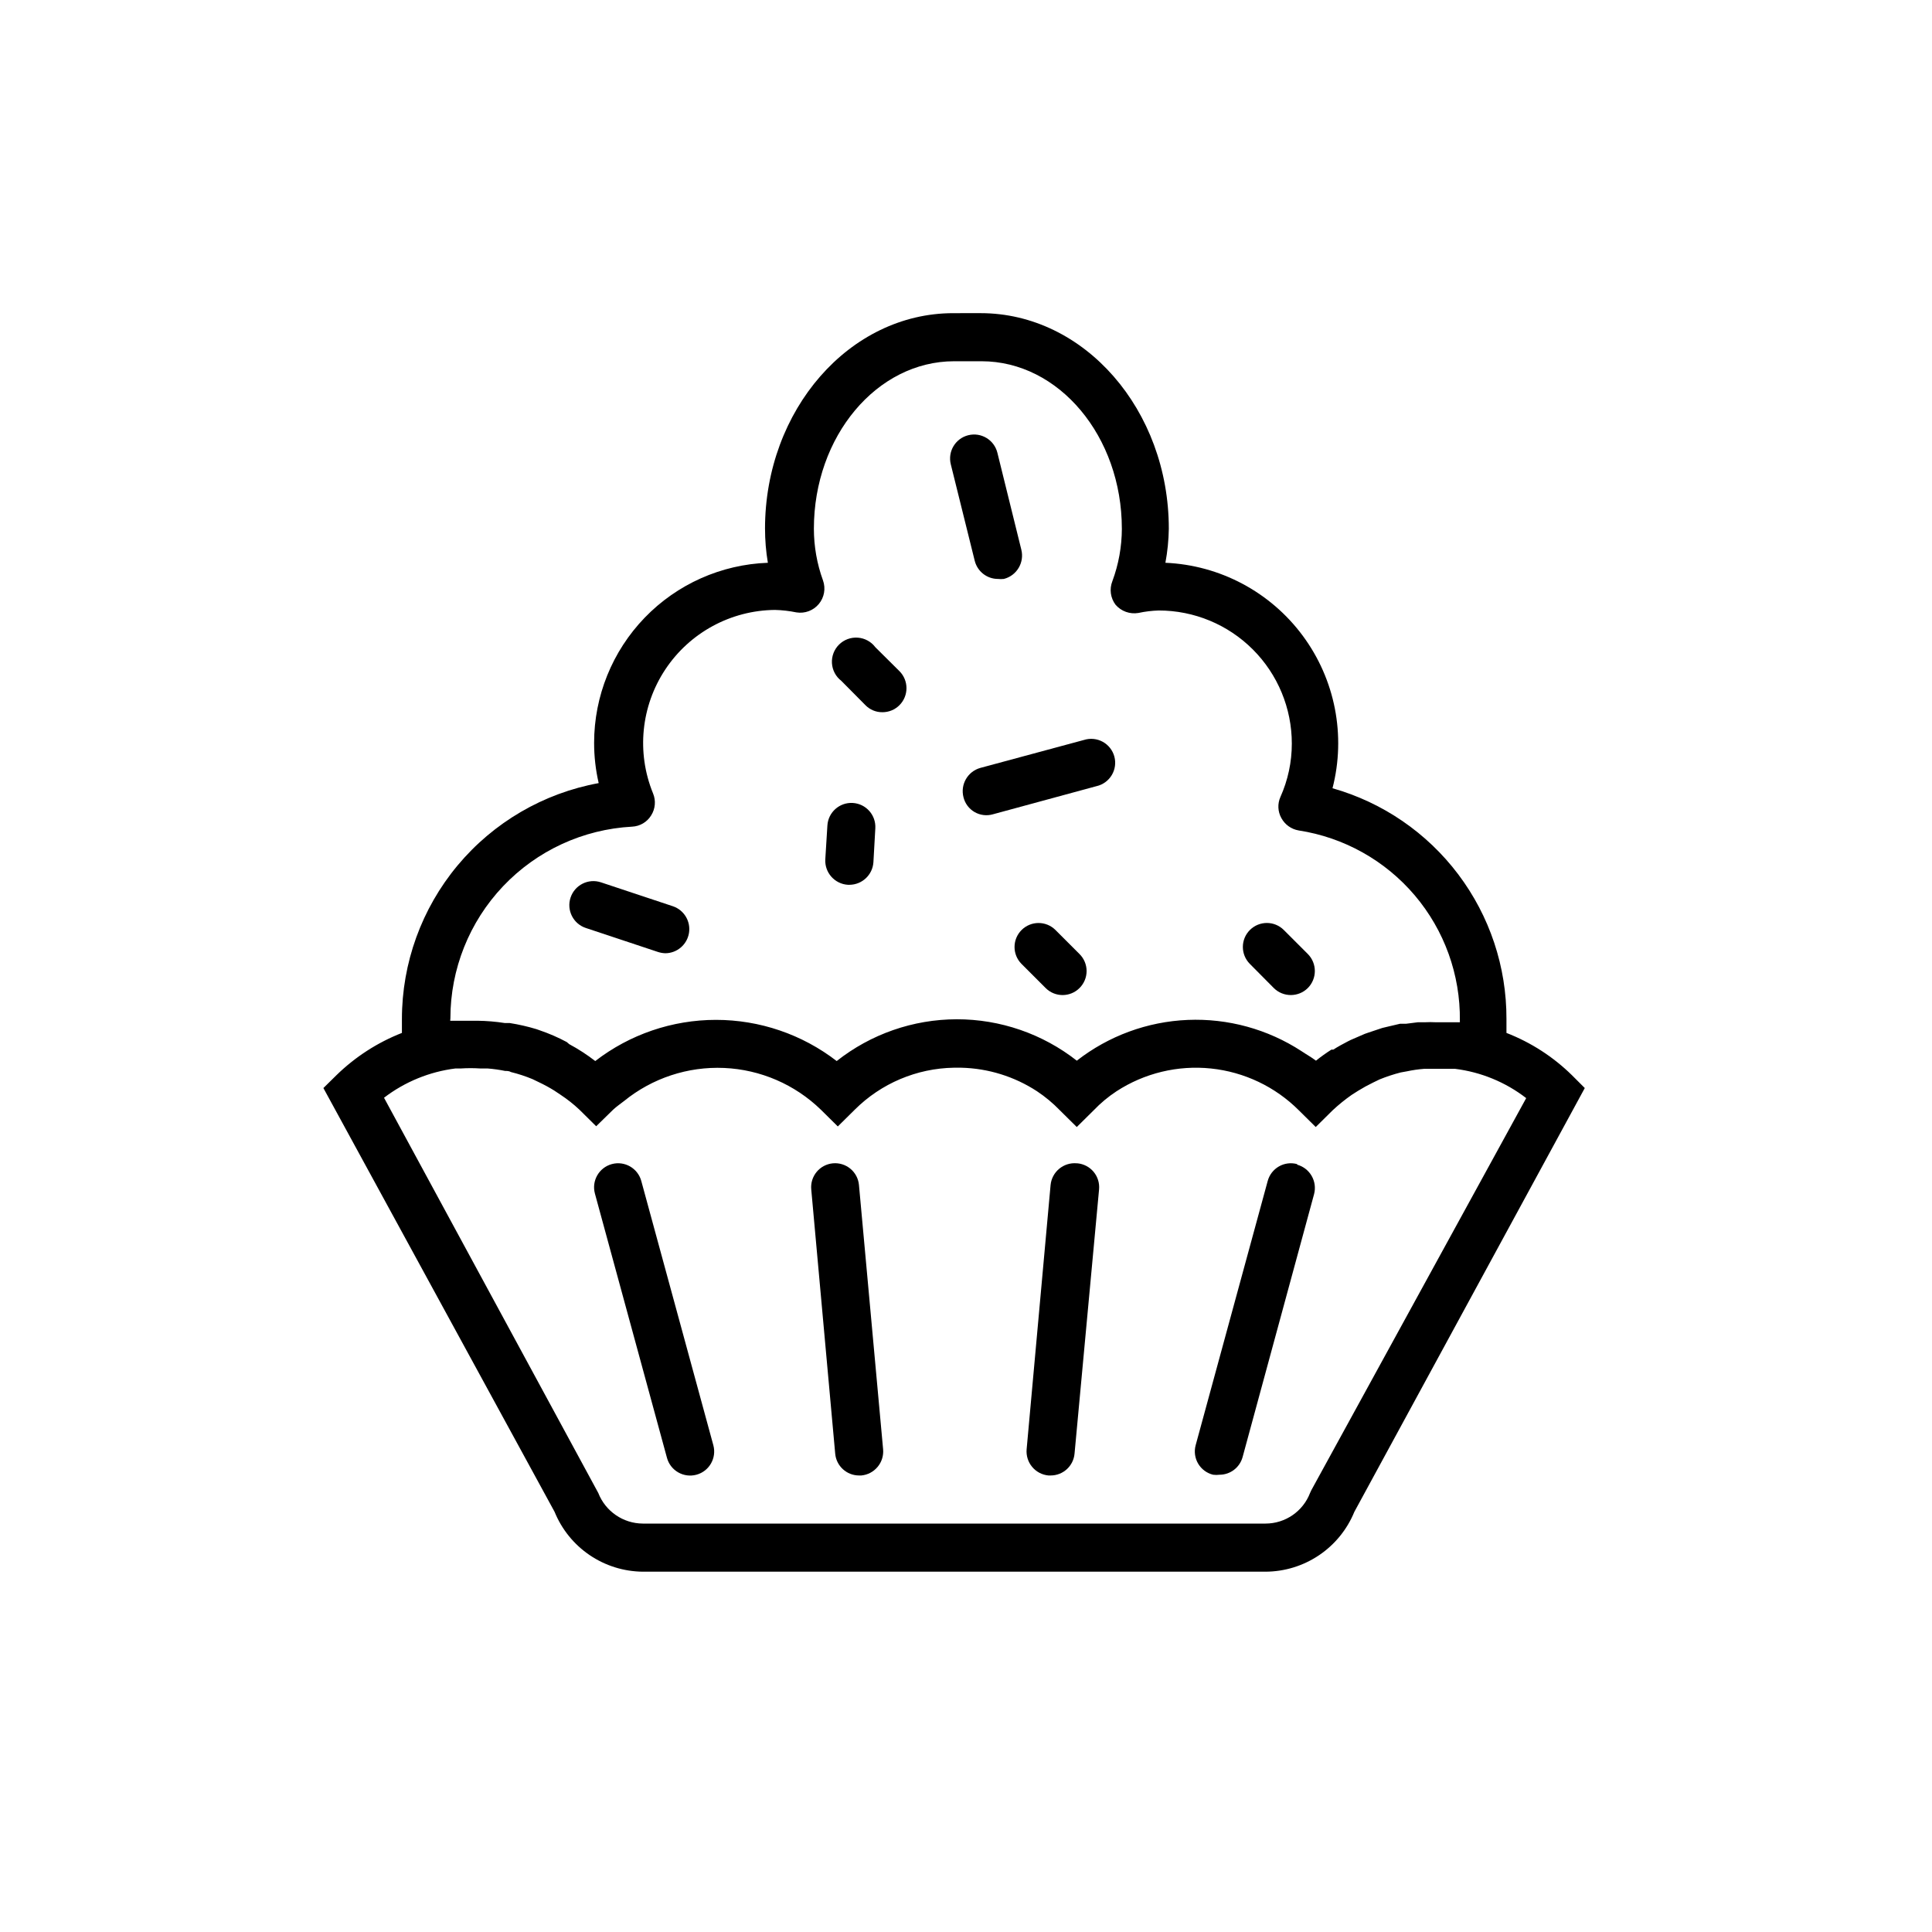 <?xml version="1.0" encoding="UTF-8"?>
<!-- Uploaded to: ICON Repo, www.svgrepo.com, Generator: ICON Repo Mixer Tools -->
<svg fill="#000000" width="800px" height="800px" version="1.1" viewBox="144 144 512 512" xmlns="http://www.w3.org/2000/svg">
 <g>
  <path d="m399.34 355.31c0.41 1.645 1.477 3.055 2.949 3.902 1.473 0.844 3.231 1.055 4.859 0.578l27.457-7.457v0.004c1.684-0.387 3.137-1.445 4.023-2.926 0.891-1.48 1.137-3.262 0.684-4.926-0.453-1.668-1.566-3.078-3.082-3.906s-3.301-1.004-4.949-0.488l-27.457 7.406c-3.383 0.934-5.383 4.418-4.484 7.812z"/>
  <path d="m299.24 389.92 19.094 6.348c0.648 0.215 1.328 0.336 2.016 0.352 3.109-0.035 5.738-2.305 6.238-5.375 0.496-3.066-1.285-6.051-4.223-7.066l-19.094-6.348h-0.004c-3.336-1.113-6.945 0.691-8.059 4.031-1.113 3.336 0.691 6.945 4.031 8.059z"/>
  <path d="m368.71 378.48h0.402c3.363-0.02 6.137-2.637 6.352-5.992l0.504-8.969c0.207-3.508-2.465-6.519-5.973-6.727-3.504-0.207-6.516 2.465-6.727 5.969l-0.555 8.969c-0.199 3.516 2.481 6.535 5.996 6.75z"/>
  <path d="m481.57 405.84c2.492 2.477 6.523 2.477 9.016 0 2.481-2.496 2.481-6.523 0-9.02l-6.348-6.348c-2.477-2.492-6.5-2.5-8.992-0.023-2.488 2.473-2.5 6.5-0.023 8.992z"/>
  <path d="m423.73 390.48c-2.477-2.492-6.5-2.5-8.992-0.023-2.488 2.473-2.5 6.5-0.023 8.992l6.398 6.398c2.477 2.473 6.488 2.473 8.965 0 1.203-1.191 1.883-2.816 1.883-4.512 0-1.691-0.68-3.316-1.883-4.508z"/>
  <path d="m402.32 292.64c0.715 2.812 3.242 4.785 6.144 4.785 0.52 0.055 1.043 0.055 1.562 0 3.422-0.867 5.492-4.336 4.637-7.758l-6.348-25.695c-0.852-3.406-4.301-5.484-7.711-4.633-3.406 0.848-5.481 4.297-4.633 7.707z"/>
  <path d="m373.35 330.88c1.18 1.207 2.797 1.879 4.484 1.863 1.699 0.012 3.332-0.66 4.531-1.863 2.481-2.496 2.481-6.523 0-9.016l-6.398-6.348 0.004-0.004c-1.113-1.473-2.805-2.394-4.648-2.527-1.84-0.133-3.648 0.535-4.961 1.832s-2 3.098-1.887 4.941c0.113 1.84 1.016 3.547 2.477 4.672z"/>
  <path d="m560.61 428.97c-4.969-4.891-10.883-8.711-17.383-11.234v-3.68c0.043-13.828-4.441-27.289-12.766-38.332-8.32-11.043-20.027-19.059-33.332-22.832 3.598-13.977 0.699-28.836-7.898-40.43-8.594-11.598-21.965-18.699-36.387-19.32 0.555-2.977 0.859-5.992 0.906-9.02 0-31.488-22.371-57.133-49.879-57.133l-7.254 0.004c-27.508 0-49.879 25.645-49.879 57.133l0.004-0.004c0 3.023 0.25 6.039 0.754 9.02-12.359 0.445-24.062 5.664-32.652 14.562-8.586 8.898-13.391 20.781-13.395 33.148-0.004 3.594 0.402 7.18 1.211 10.68-14.633 2.676-27.867 10.398-37.395 21.82-9.527 11.426-14.746 25.828-14.75 40.703v3.68c-6.488 2.543-12.398 6.363-17.383 11.234l-3.426 3.375 61.262 112.3c1.898 4.656 5.129 8.648 9.289 11.473 4.16 2.824 9.062 4.352 14.09 4.398h165.05c5.051-0.023 9.984-1.543 14.172-4.367s7.445-6.828 9.355-11.504l61.062-112.3zm-297.25-15.113v-0.004c0.004-13.02 5.004-25.539 13.961-34.988 8.961-9.445 21.199-15.098 34.203-15.793 2.066-0.098 3.953-1.211 5.035-2.973 1.113-1.75 1.301-3.93 0.504-5.844-4.426-10.82-3.203-23.129 3.266-32.867s17.34-15.637 29.031-15.75c1.91 0.047 3.816 0.266 5.691 0.652 2.234 0.363 4.492-0.48 5.941-2.219 1.449-1.738 1.871-4.113 1.113-6.246-1.598-4.391-2.414-9.027-2.418-13.703 0-24.484 16.676-44.387 37.18-44.387h7.254c20.504 0 37.18 19.902 37.18 44.387h0.004c-0.016 4.75-0.867 9.457-2.519 13.906-0.824 2.09-0.5 4.457 0.855 6.246 1.5 1.73 3.789 2.551 6.047 2.168 1.773-0.383 3.578-0.602 5.391-0.656 9.352 0 18.324 3.715 24.938 10.332 6.613 6.613 10.328 15.582 10.328 24.938 0.004 4.879-1.027 9.703-3.023 14.156-0.801 1.797-0.707 3.871 0.254 5.59 0.945 1.738 2.633 2.945 4.582 3.277 11.996 1.844 22.922 7.953 30.773 17.211 7.848 9.254 12.09 21.035 11.949 33.168v0.453h-1.664-4.738 0.004c-0.953-0.051-1.914-0.051-2.871 0h-1.863l-3.176 0.402h-1.562l-3.426 0.805-1.258 0.301-3.629 1.211-1.008 0.352-3.727 1.613-0.805 0.402c-1.258 0.656-2.57 1.359-3.828 2.168h-0.504v0.004c-1.414 0.898-2.777 1.875-4.082 2.922-1.258-0.957-2.57-1.664-3.828-2.519-8.953-5.836-19.504-8.73-30.18-8.281-10.676 0.453-20.945 4.227-29.371 10.801-9.082-7.125-20.293-10.988-31.832-10.973-11.543 0.02-22.742 3.918-31.801 11.07-9.164-7.074-20.414-10.914-31.992-10.914-11.574 0-22.828 3.84-31.992 10.914-2.172-1.68-4.481-3.18-6.902-4.481l-0.652-0.555c-2.312-1.238-4.723-2.281-7.207-3.125l-0.855-0.301c-2.312-0.699-4.668-1.234-7.051-1.613h-1.312c-2.398-0.375-4.824-0.578-7.254-0.605h-1.863-3.981-1.359zm228.17 125.04-0.352 0.754v0.004c-1.875 4.879-6.559 8.102-11.789 8.109h-165.05c-5.219-0.035-9.891-3.25-11.789-8.109l-56.781-104.74c5.516-4.223 12.055-6.902 18.945-7.762h1.461c1.676-0.109 3.359-0.109 5.039 0h1.965c1.574 0.121 3.137 0.34 4.684 0.656 0.504 0 1.059 0 1.562 0.301 1.941 0.477 3.844 1.102 5.691 1.867l1.664 0.805c1.402 0.66 2.766 1.398 4.082 2.215l1.664 1.109h-0.004c1.793 1.18 3.481 2.508 5.039 3.981l4.434 4.383 4.484-4.383c0.906-0.855 1.965-1.562 2.922-2.316 7.469-6.062 16.902-9.176 26.512-8.75s18.73 4.363 25.633 11.066l4.484 4.434 4.484-4.434c6.992-6.977 16.418-10.969 26.297-11.133h1.863c7.172 0.16 14.152 2.324 20.152 6.246 2.191 1.457 4.219 3.148 6.047 5.039l4.484 4.434 4.484-4.434c1.816-1.902 3.844-3.594 6.043-5.039 7.414-4.824 16.258-6.953 25.051-6.035 8.797 0.918 17.008 4.824 23.266 11.074l4.484 4.434 4.484-4.434c1.582-1.477 3.266-2.84 5.039-4.082l1.664-1.059h-0.004c1.305-0.805 2.652-1.547 4.031-2.215l1.664-0.805v-0.004c1.836-0.746 3.719-1.371 5.641-1.863l1.664-0.301c1.496-0.32 3.008-0.539 4.535-0.656h2.016 4.734 1.461c6.863 0.852 13.371 3.531 18.844 7.758z"/>
  <path d="m313.95 456.98c-0.918-3.394-4.414-5.402-7.809-4.484-3.394 0.918-5.402 4.414-4.484 7.809l19.094 70.031c0.918 3.394 4.414 5.398 7.809 4.481 3.394-0.918 5.402-4.414 4.484-7.809z"/>
  <path d="m487.76 452.5c-1.629-0.445-3.371-0.227-4.836 0.617-1.465 0.84-2.535 2.234-2.973 3.867l-19.094 70.031v-0.004c-0.441 1.652-0.199 3.41 0.672 4.883 0.875 1.469 2.301 2.523 3.961 2.926 0.57 0.074 1.145 0.074 1.715 0 2.856-0.012 5.348-1.93 6.098-4.684l18.941-69.676c0.898-3.394-1.102-6.879-4.484-7.809z"/>
  <path d="m429.37 452.29c-3.504-0.32-6.609 2.246-6.953 5.746l-6.348 70.031v-0.004c-0.152 1.691 0.371 3.375 1.457 4.676 1.086 1.305 2.644 2.125 4.336 2.277h0.555c3.301 0.012 6.059-2.508 6.348-5.793l6.5-70.031c0.152-1.676-0.363-3.344-1.441-4.641-1.078-1.293-2.625-2.106-4.301-2.262z"/>
  <path d="m364.73 452.29c-1.676 0.156-3.223 0.969-4.301 2.262-1.078 1.297-1.594 2.965-1.441 4.641l6.348 70.031c0.289 3.285 3.047 5.805 6.348 5.793h0.555c1.691-0.152 3.25-0.973 4.336-2.277 1.09-1.301 1.613-2.984 1.457-4.676l-6.398-70.031v0.004c-0.152-1.68-0.965-3.227-2.262-4.305-1.293-1.074-2.961-1.594-4.641-1.441z"/>
 </g>
</svg>